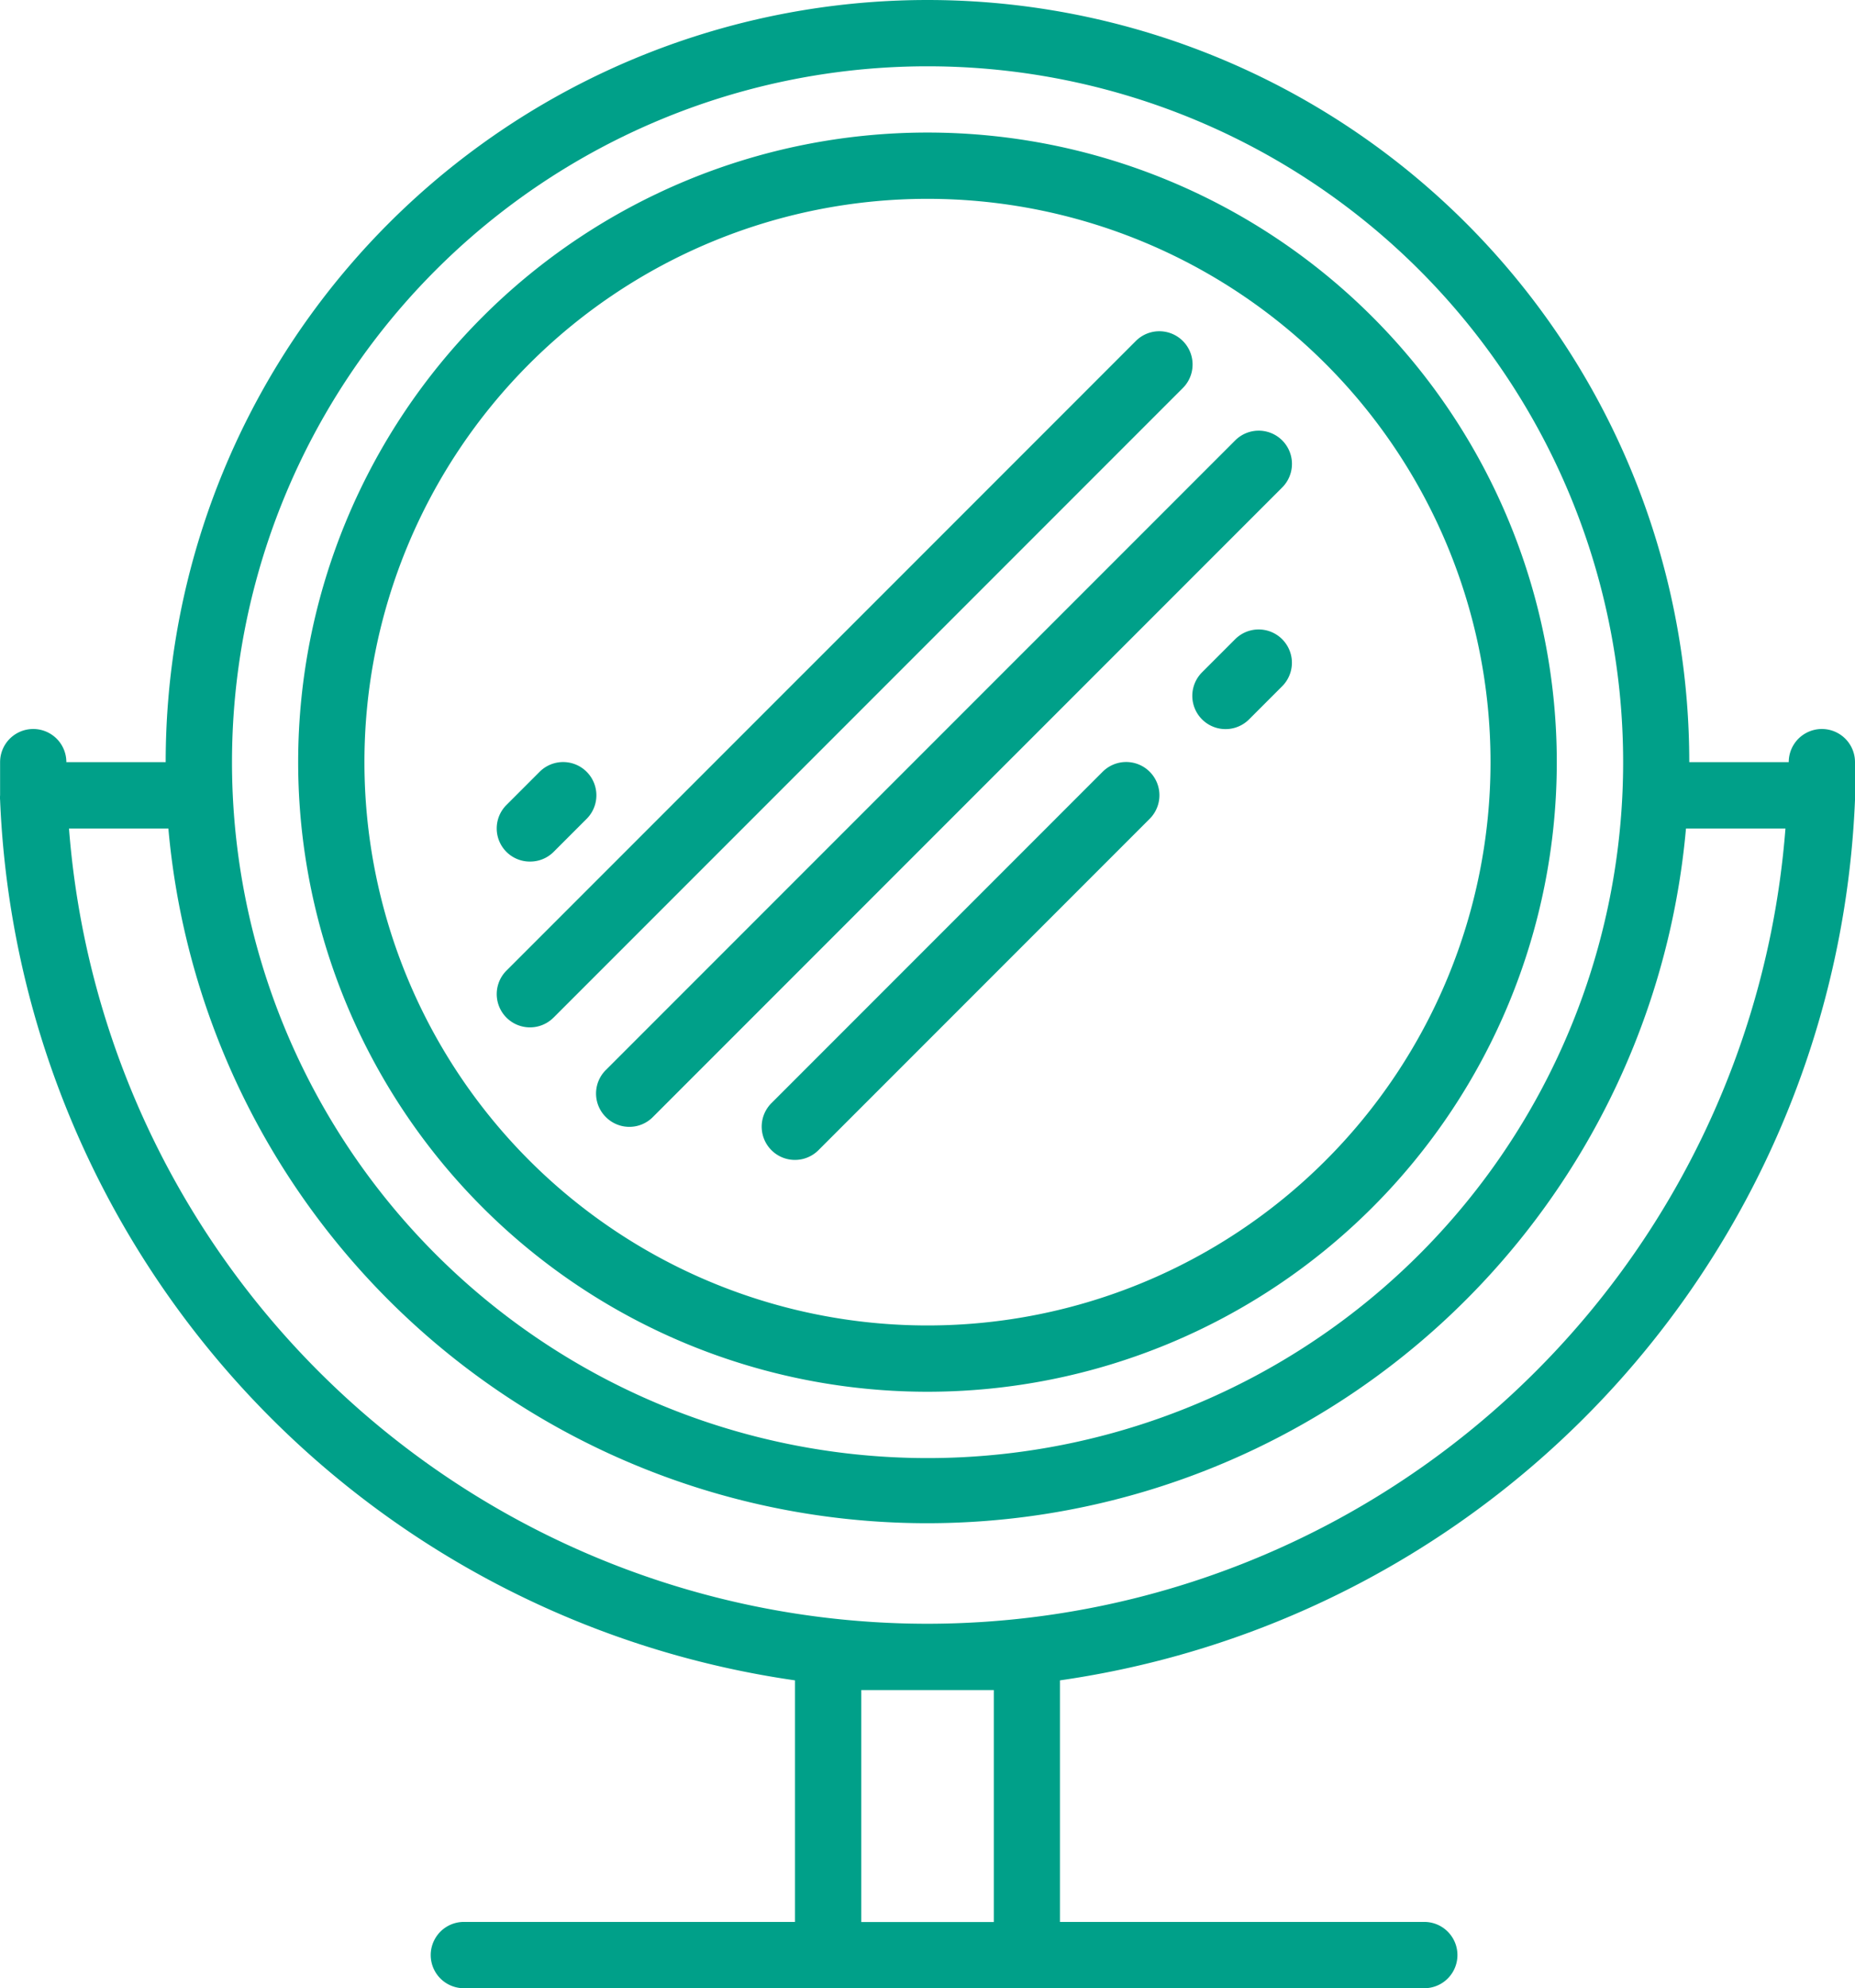 <svg xmlns="http://www.w3.org/2000/svg" width="40.003" height="42.856" viewBox="0 0 40.003 42.856"><defs><style>.a{fill:#00a089;}</style></defs><g transform="translate(503.003 445)"><g transform="translate(-503.004 -445)"><path class="a" d="M26.571,33.142A13.571,13.571,0,1,0,13,19.571,13.571,13.571,0,0,0,26.571,33.142Zm0-25.713A12.142,12.142,0,1,1,14.429,19.571,12.142,12.142,0,0,1,26.571,7.429Z" transform="translate(-6.569 -3.143)"/><path class="a" d="M44,19.064v-.636a.714.714,0,0,0-1.429,0H40.426a16.428,16.428,0,1,0-32.856,0H5.428a.714.714,0,0,0-1.429,0v.714a.5.5,0,0,0,0,.1A20,20,0,0,0,21.141,38.22v5.207H14a.714.714,0,1,0,0,1.429H34.712a.714.714,0,1,0,0-1.429H26.855V38.22A20,20,0,0,0,44,19.242a.5.5,0,0,0,0-.1ZM24,3.429a15,15,0,1,1-15,15,15,15,0,0,1,15-15Zm1.429,35v5H22.57v-5ZM24,37A18.57,18.57,0,0,1,5.485,19.859l2.143,0a16.428,16.428,0,0,0,32.727,0H42.5A18.571,18.571,0,0,1,24,37Z" transform="translate(-3.996 -2)"/><path class="a" d="M20.22,26.791,33.791,13.22a.717.717,0,1,0-1.014-1.014L19.205,25.777a.717.717,0,1,0,1.014,1.014Z" transform="translate(-8.282 -4.856)"/><path class="a" d="M22.205,29.791a.714.714,0,0,0,1.014,0L36.791,16.22a.717.717,0,1,0-1.014-1.014L22.205,28.777a.714.714,0,0,0,0,1.014Z" transform="translate(-9.139 -5.713)"/><path class="a" d="M34.348,25.206l-7.143,7.143a.717.717,0,1,0,1.014,1.014l7.143-7.143a.717.717,0,1,0-1.014-1.014Z" transform="translate(-10.568 -8.571)"/><path class="a" d="M40.92,21.206l-.714.714a.717.717,0,1,0,1.014,1.014l.714-.714a.717.717,0,0,0-1.014-1.014Z" transform="translate(-14.283 -7.428)"/><path class="a" d="M19.713,27.142a.714.714,0,0,0,.507-.207l.714-.714a.717.717,0,1,0-1.014-1.014l-.714.714a.714.714,0,0,0,.507,1.221Z" transform="translate(-8.282 -8.571)"/></g></g></svg>